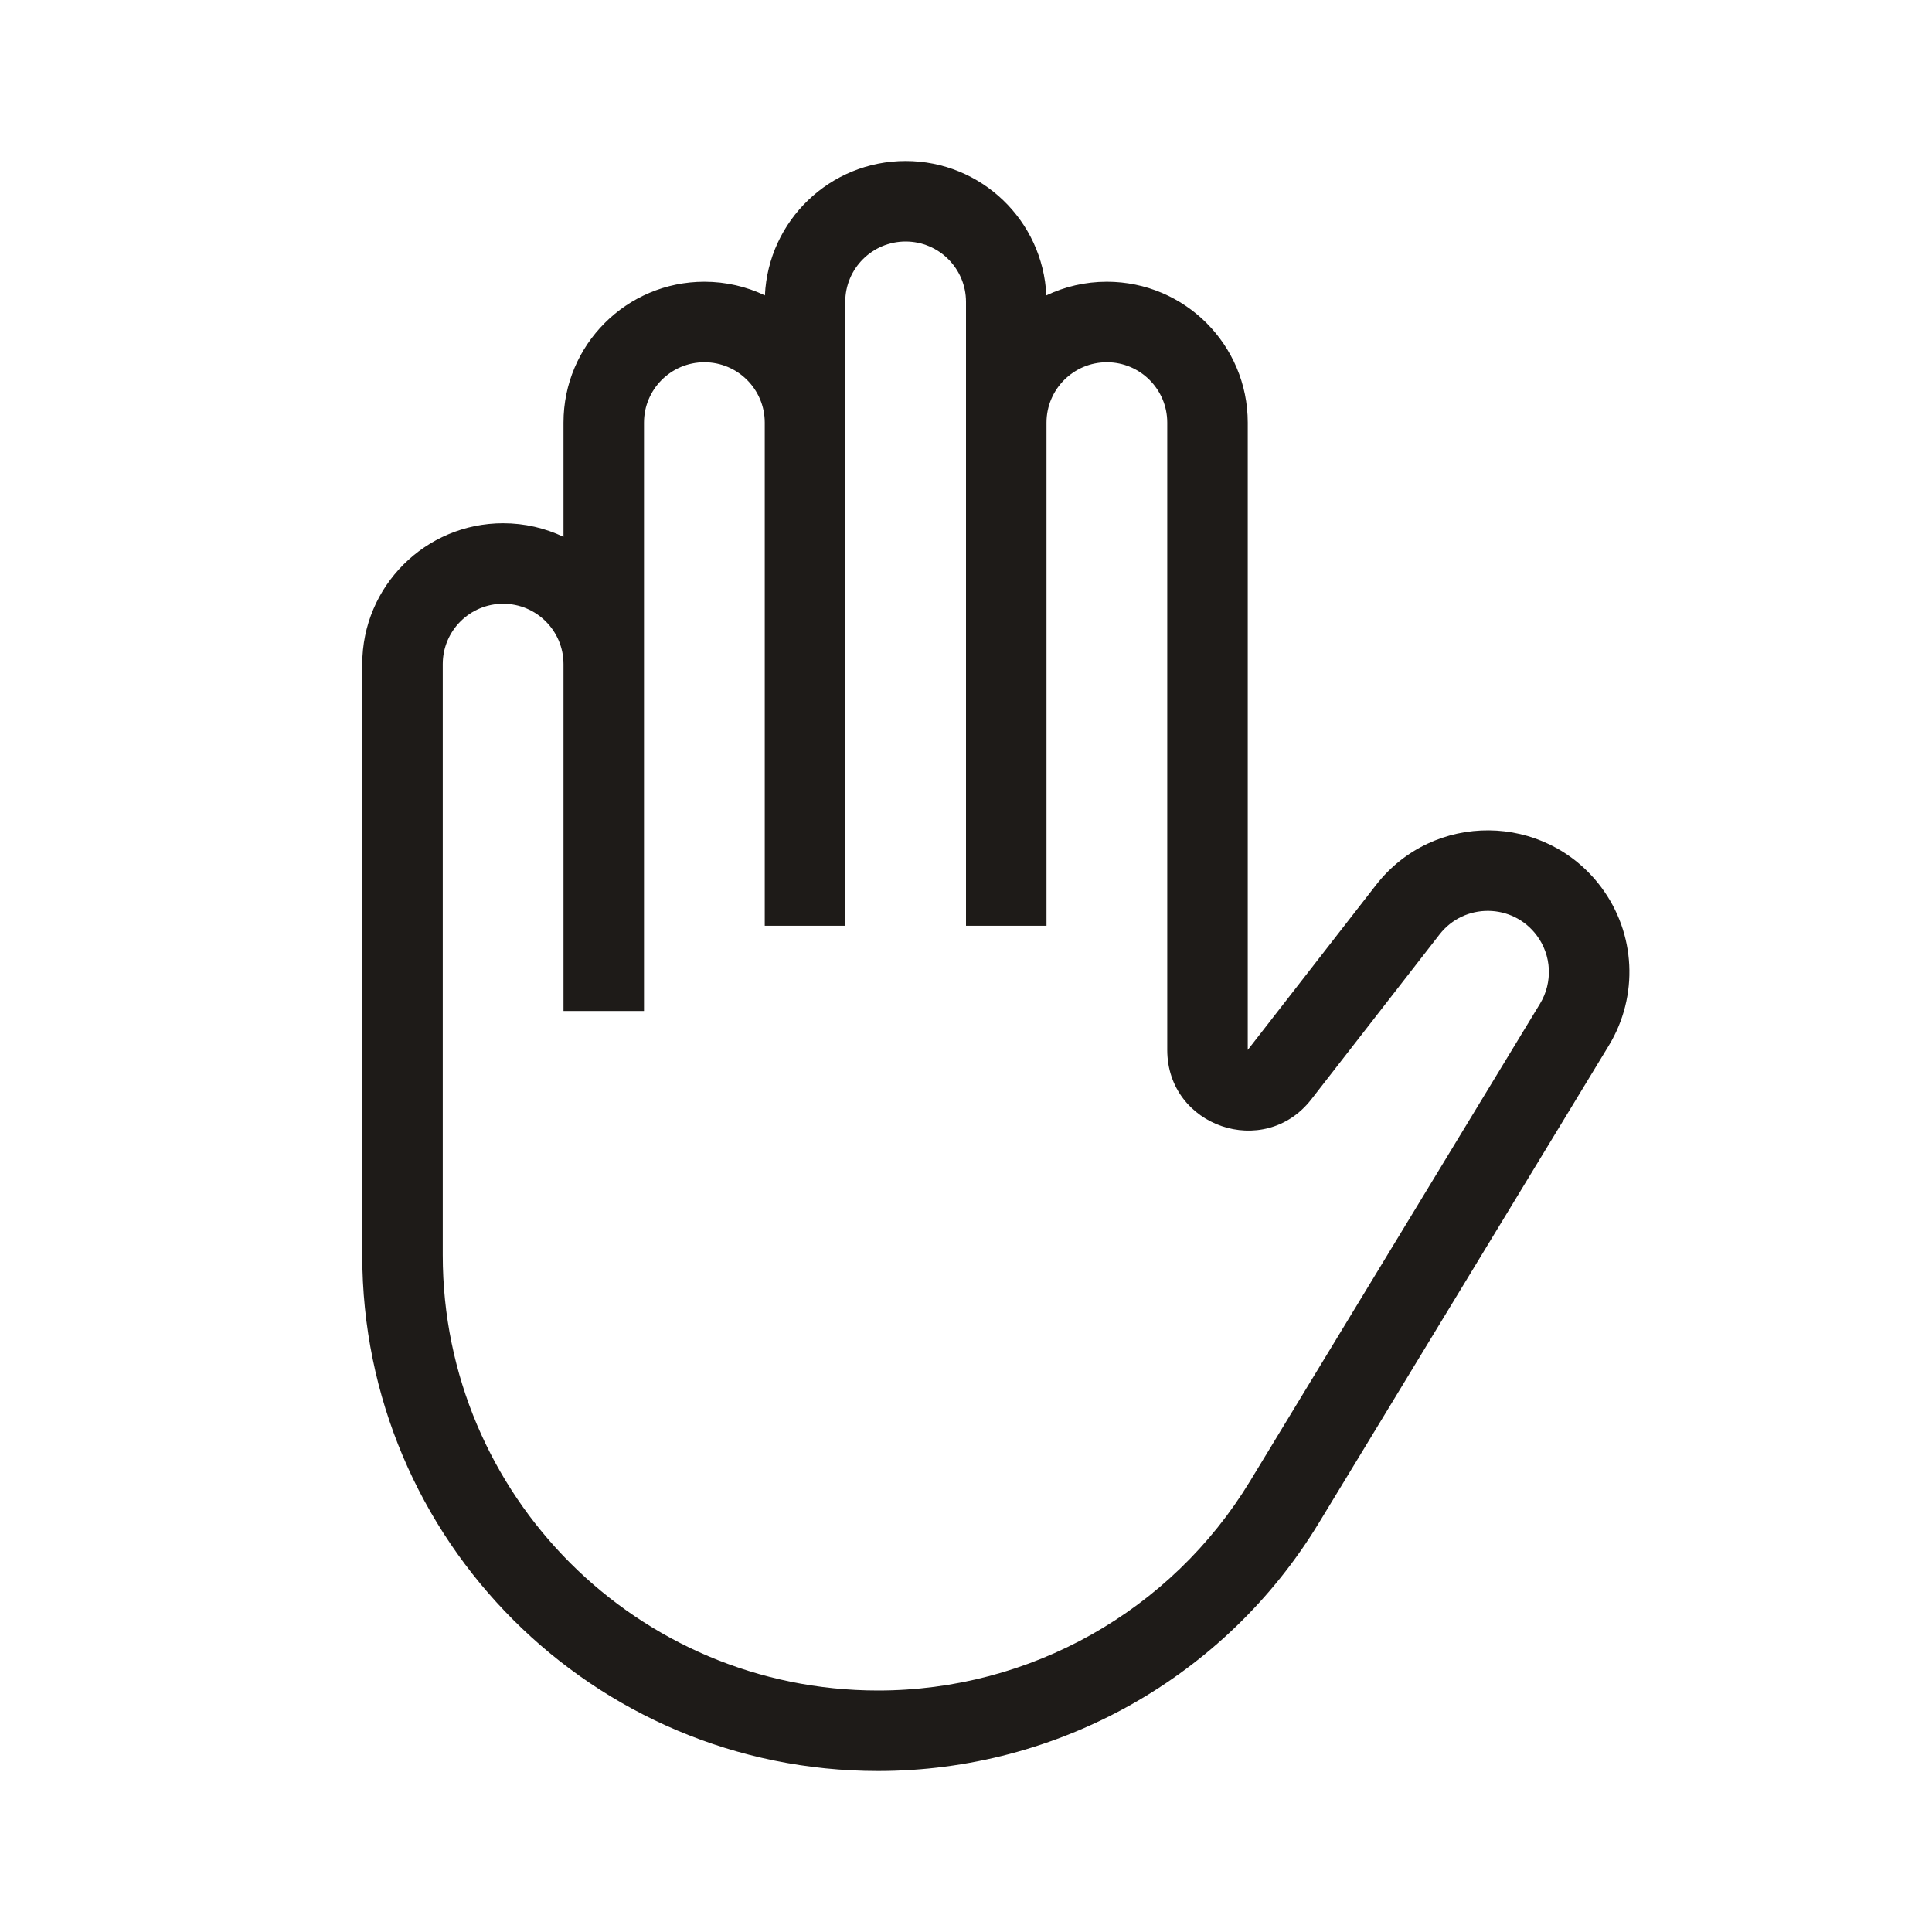 <svg width="48" height="48" viewBox="0 0 48 48" fill="none" xmlns="http://www.w3.org/2000/svg">
<path fill-rule="evenodd" clip-rule="evenodd" d="M22.5 6C23.328 6 24 6.672 24 7.5V23H26V10.5C26 9.672 26.672 9 27.5 9C28.328 9 29 9.672 29 10.5V26.085C29 27.99 31.41 28.817 32.579 27.313L35.765 23.216C36.38 22.426 37.578 22.437 38.178 23.238C38.55 23.734 38.583 24.406 38.261 24.937L31.057 36.799C29.096 40.028 25.592 42 21.814 42C15.842 42 11 37.158 11 31.186V16.5C11 15.672 11.672 15 12.5 15C13.328 15 14 15.672 14 16.5V25.118H16V10.5C16 9.672 16.672 9 17.5 9C18.328 9 19 9.672 19 10.5V23H21V7.5C21 6.672 21.672 6 22.5 6ZM19.004 7.339C19.088 5.481 20.621 4 22.5 4C24.379 4 25.912 5.481 25.996 7.339C26.452 7.122 26.962 7 27.5 7C29.433 7 31 8.567 31 10.5V26.085L34.187 21.988C35.611 20.157 38.386 20.182 39.778 22.038C40.641 23.187 40.717 24.746 39.971 25.975L32.767 37.837C30.443 41.664 26.291 44 21.814 44C14.737 44 9 38.263 9 31.186V16.5C9 14.567 10.567 13 12.5 13C13.037 13 13.545 13.121 14 13.337V10.5C14 8.567 15.567 7 17.5 7C18.038 7 18.548 7.122 19.004 7.339Z" fill="#1E1B18"/>
</svg>
